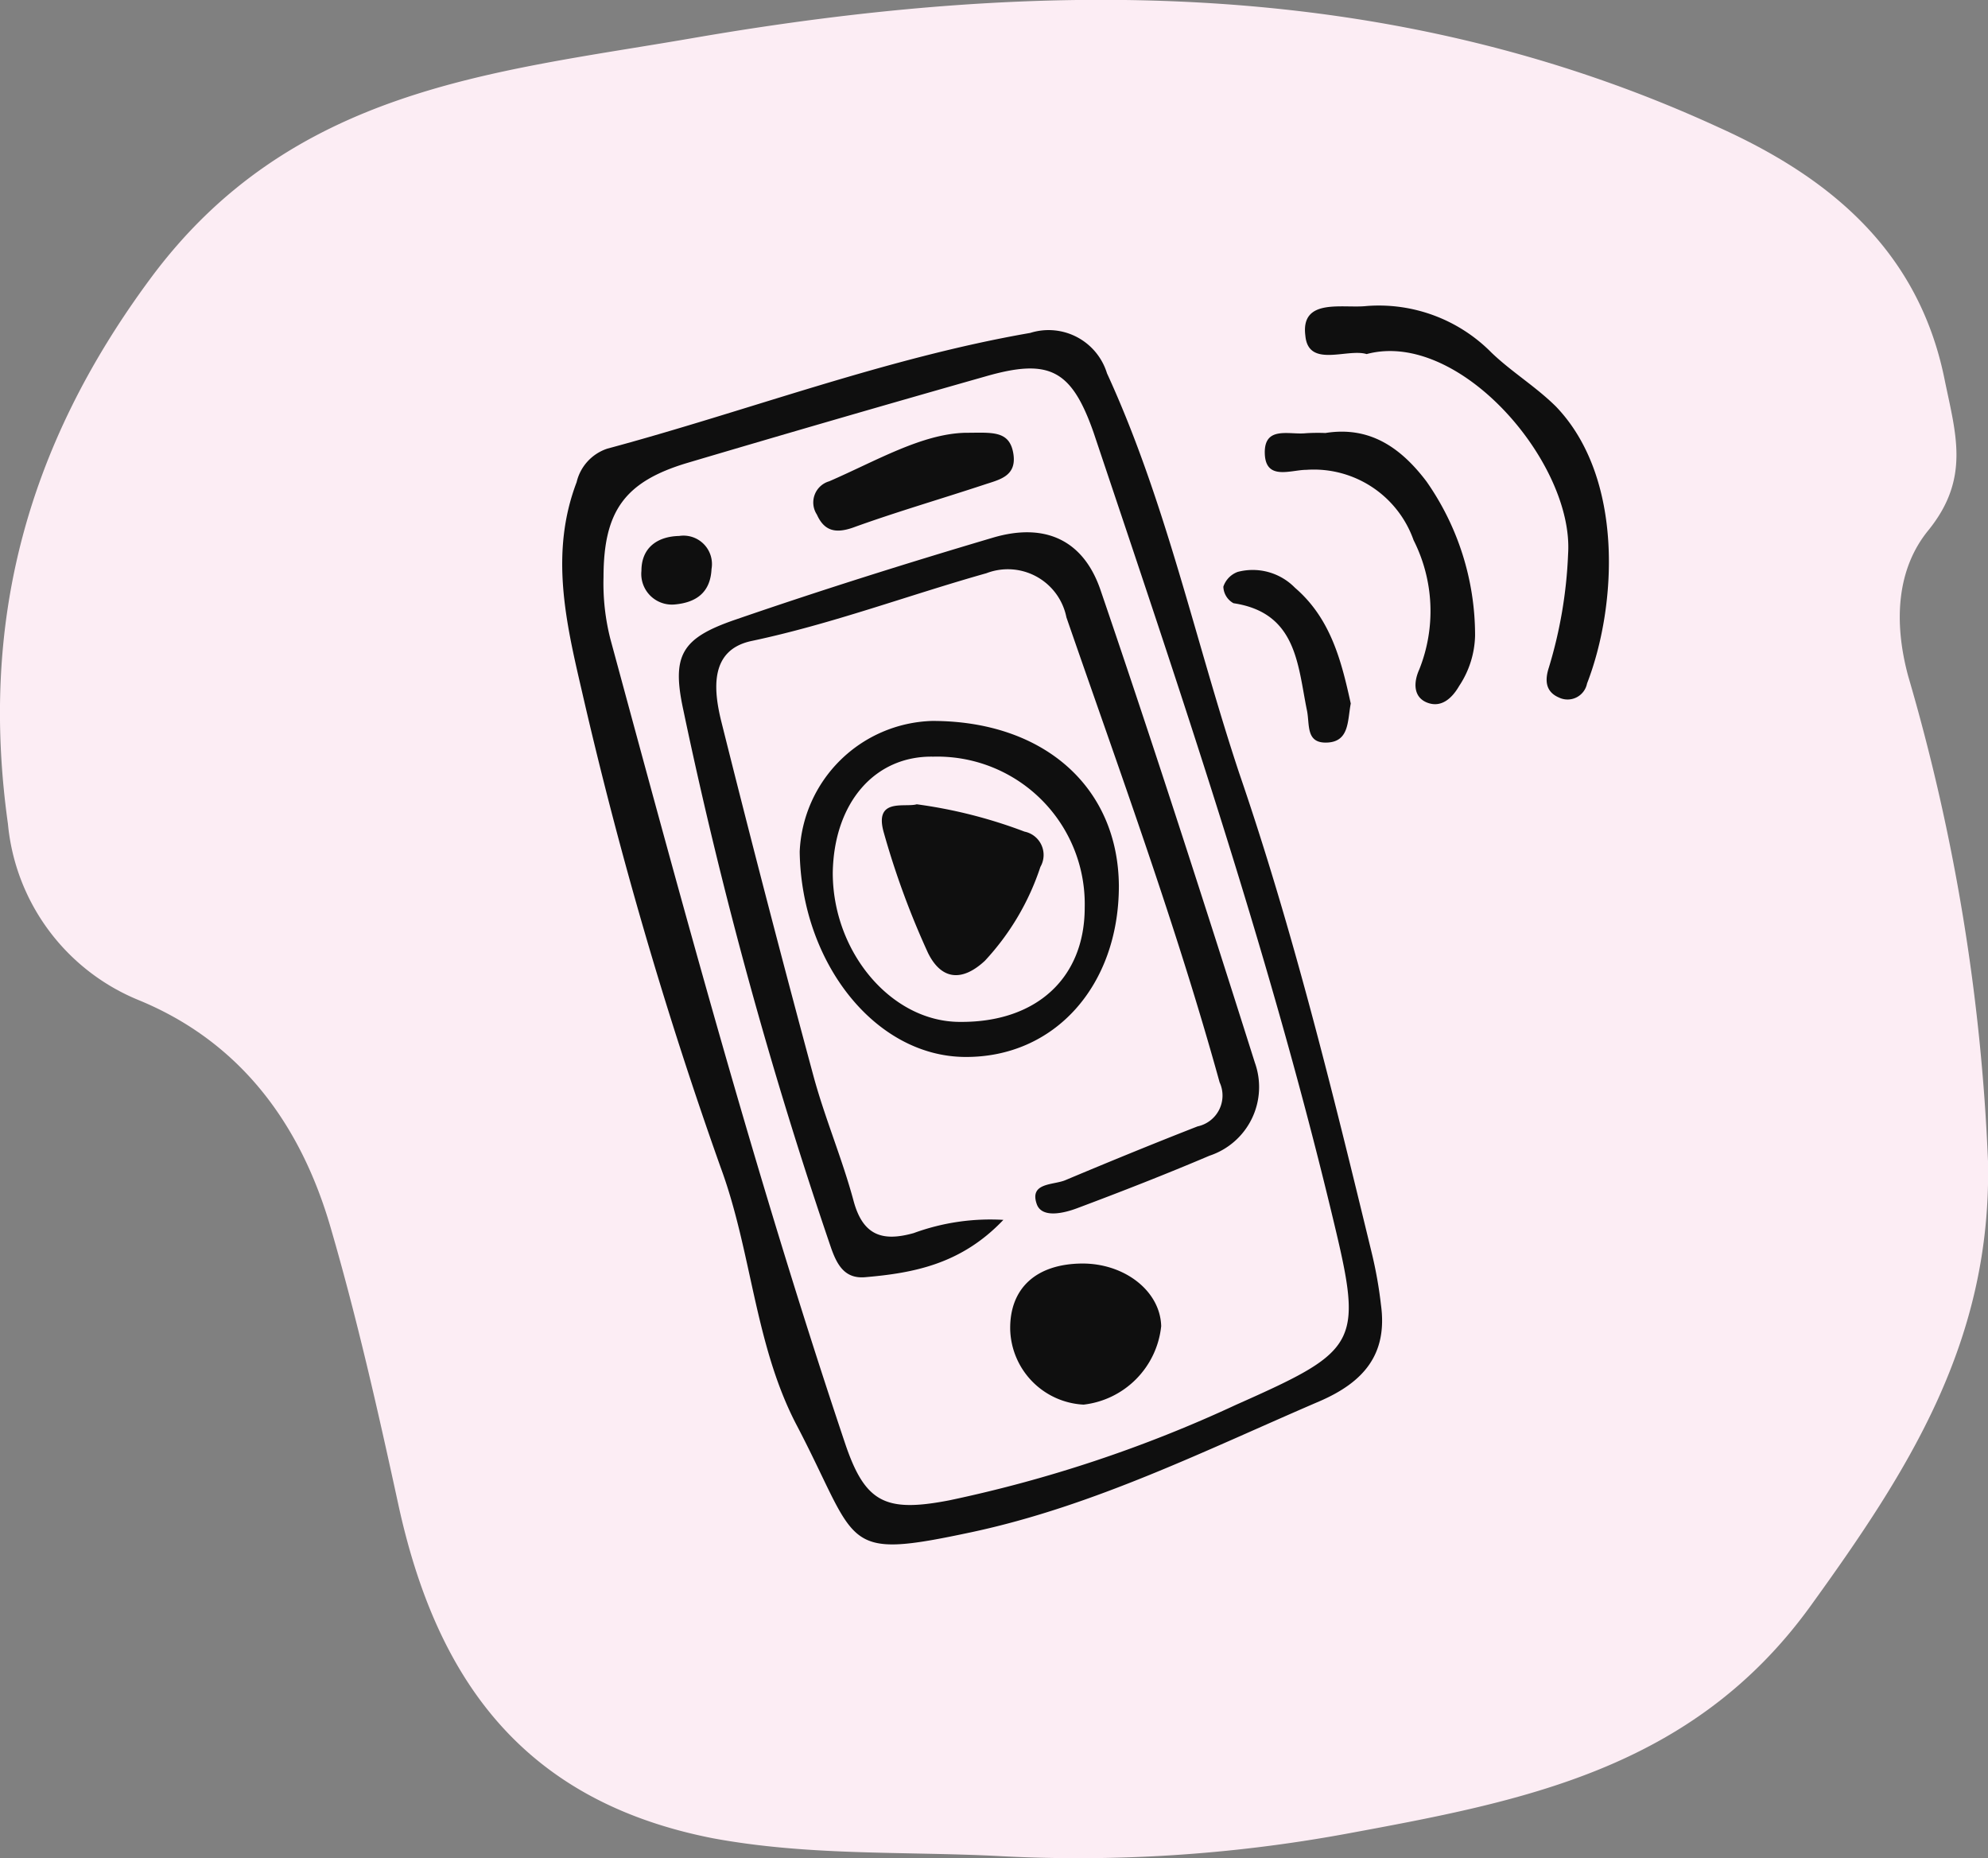 <svg xmlns="http://www.w3.org/2000/svg" viewBox="0 0 90.19 84.28"><rect x="0" y="0" width="90.19" height="84.28" fill="#808080" stroke="none"/><defs><style>.cls-1{fill:#fcedf4;}.cls-2{fill:#0f0f0f;}</style></defs><g id="Calque_2" data-name="Calque 2"><g id="Calque_1-2" data-name="Calque 1"><path class="cls-1" d="M45.21,84.18c-4.28-.21-8.53,0-12.86-.8-8.64-1.69-12.57-7.23-14.29-15.19C17.15,64,16.2,59.8,15,55.68c-1.35-4.66-4.06-8.4-8.69-10.31a9.6,9.6,0,0,1-5.95-8c-1.26-9,.75-17,6.43-24.69C13.18,4,22.35,3.29,31.3,1.75,47.14-1,63-1.12,78,5.79,82.89,8,87,11.27,88.21,17.16c.51,2.51,1.2,4.53-.74,6.91-1.38,1.7-1.59,4.05-.9,6.6a91.49,91.49,0,0,1,3.62,22c.17,8.16-3.59,14-8.07,20.2C76.74,80.29,69,81.71,61.05,83.18A67.27,67.27,0,0,1,45.21,84.18Z"/><path class="cls-2" d="M62.65,59.18c.31,2.25-.79,3.51-2.77,4.37-5.17,2.22-10.23,4.75-15.78,5.94-6.05,1.29-5.08.63-8-4.93-1.87-3.63-2-7.81-3.41-11.62a193.82,193.82,0,0,1-6.3-21.63c-.72-3.1-1.45-6.24-.23-9.44a2.11,2.11,0,0,1,1.39-1.52c6.4-1.72,12.62-4.11,19.19-5.25a2.77,2.77,0,0,1,3.48,1.83c2.68,5.83,4,12.12,6,18.14,2.44,7.11,4.23,14.42,6,21.71A19.19,19.19,0,0,1,62.65,59.18Zm-35.27-33a10.24,10.24,0,0,0,.31,2.8C31,41.19,34.3,53.44,38.34,65.47c.91,2.7,1.83,3.14,4.73,2.58a60.2,60.2,0,0,0,13-4.33c5.76-2.56,5.78-2.76,4.29-8.92-2.89-11.94-6.85-23.56-10.75-35.19-1-2.84-2-3.37-4.89-2.54Q37.92,19,31.17,21C28.34,21.85,27.39,23.18,27.38,26.15Z"/><path class="cls-2" d="M62,16.06c-.88-.27-2.65.65-2.78-.84C59,13.49,60.93,14,62,13.88A7.18,7.18,0,0,1,67.67,16c.92.88,2,1.53,2.92,2.44C73.7,21.68,73.35,27.53,72,31a.9.9,0,0,1-1.27.64c-.66-.28-.63-.85-.46-1.37a20.42,20.42,0,0,0,.87-5.14C71.41,21,66.2,14.93,62,16.06Z"/><path class="cls-2" d="M60.13,19.64c2-.32,3.41.65,4.58,2.19a12.16,12.16,0,0,1,2.21,7,4.29,4.29,0,0,1-.72,2.28c-.34.59-.83,1-1.45.76s-.64-.89-.36-1.51a7.13,7.13,0,0,0-.26-5.86,4.8,4.8,0,0,0-4.86-3.19c-.71,0-1.86.51-1.89-.75s1.12-.83,1.86-.91A8.77,8.77,0,0,1,60.13,19.64Z"/><path class="cls-2" d="M61.28,31.91c-.15.78-.06,1.72-1.06,1.77s-.79-.82-.93-1.47c-.42-2.06-.46-4.42-3.33-4.85a.89.89,0,0,1-.46-.75,1.08,1.08,0,0,1,.65-.67,2.68,2.68,0,0,1,2.6.72C60.38,28.06,60.86,30,61.28,31.91Z"/><path class="cls-2" d="M45.52,55.33c-1.9,2-4.05,2.41-6.27,2.6-.92.08-1.27-.55-1.54-1.31A206.81,206.81,0,0,1,31,32.2c-.54-2.49-.08-3.26,2.38-4.1,3.86-1.33,7.77-2.56,11.69-3.72,2.33-.68,4.08.1,4.86,2.39,2.43,7.11,4.73,14.26,7,21.43a3.28,3.28,0,0,1-2.06,4.22c-2,.85-4,1.63-6,2.38-.61.23-1.59.46-1.83-.17-.36-1,.74-.87,1.29-1.1,2-.84,4-1.66,6-2.44a1.43,1.43,0,0,0,1-2C53.35,41.93,50.8,35,48.38,28a2.71,2.71,0,0,0-3.63-2c-3.55,1-7,2.3-10.64,3.07-1.92.4-1.75,2.2-1.38,3.68q2,8,4.16,16c.52,1.94,1.32,3.8,1.84,5.74.43,1.57,1.33,1.83,2.72,1.44A10.1,10.1,0,0,1,45.52,55.33Z"/><path class="cls-2" d="M50.76,40.18c0,4.53-2.92,7.8-7,7.76s-7.41-4.3-7.48-9.31a6.2,6.2,0,0,1,6-5.93C47.33,32.69,50.73,35.68,50.76,40.18Zm-1.55,1a6.69,6.69,0,0,0-6.87-6.86c-2.66-.05-4.51,2.1-4.56,5.27,0,3.6,2.66,6.76,5.77,6.76C47,46.38,49.19,44.38,49.21,41.21Z"/><path class="cls-2" d="M49.11,57.31c1.93,0,3.53,1.26,3.57,2.84a4,4,0,0,1-3.52,3.56,3.51,3.51,0,0,1-3.33-3.41C45.8,58.44,47,57.32,49.11,57.31Z"/><path class="cls-2" d="M43.79,19.63c1.19,0,2-.13,2.18.93s-.66,1.2-1.34,1.43c-2,.66-4,1.24-5.93,1.94-.8.28-1.31.15-1.64-.59a1,1,0,0,1,.56-1.51C39.76,20.9,41.82,19.68,43.79,19.63Z"/><path class="cls-2" d="M30.57,27.42a1.39,1.39,0,0,1-1.47-1.53c0-1.06.74-1.56,1.71-1.58a1.29,1.29,0,0,1,1.47,1.5C32.23,26.86,31.6,27.34,30.57,27.42Z"/><path class="cls-2" d="M41.59,36.48a22,22,0,0,1,4.89,1.24,1.08,1.08,0,0,1,.72,1.6,11.55,11.55,0,0,1-2.52,4.26c-1.08,1-2,.82-2.58-.36a37.33,37.33,0,0,1-2-5.44C39.63,36.16,41.06,36.64,41.59,36.48Z"/></g></g></svg>